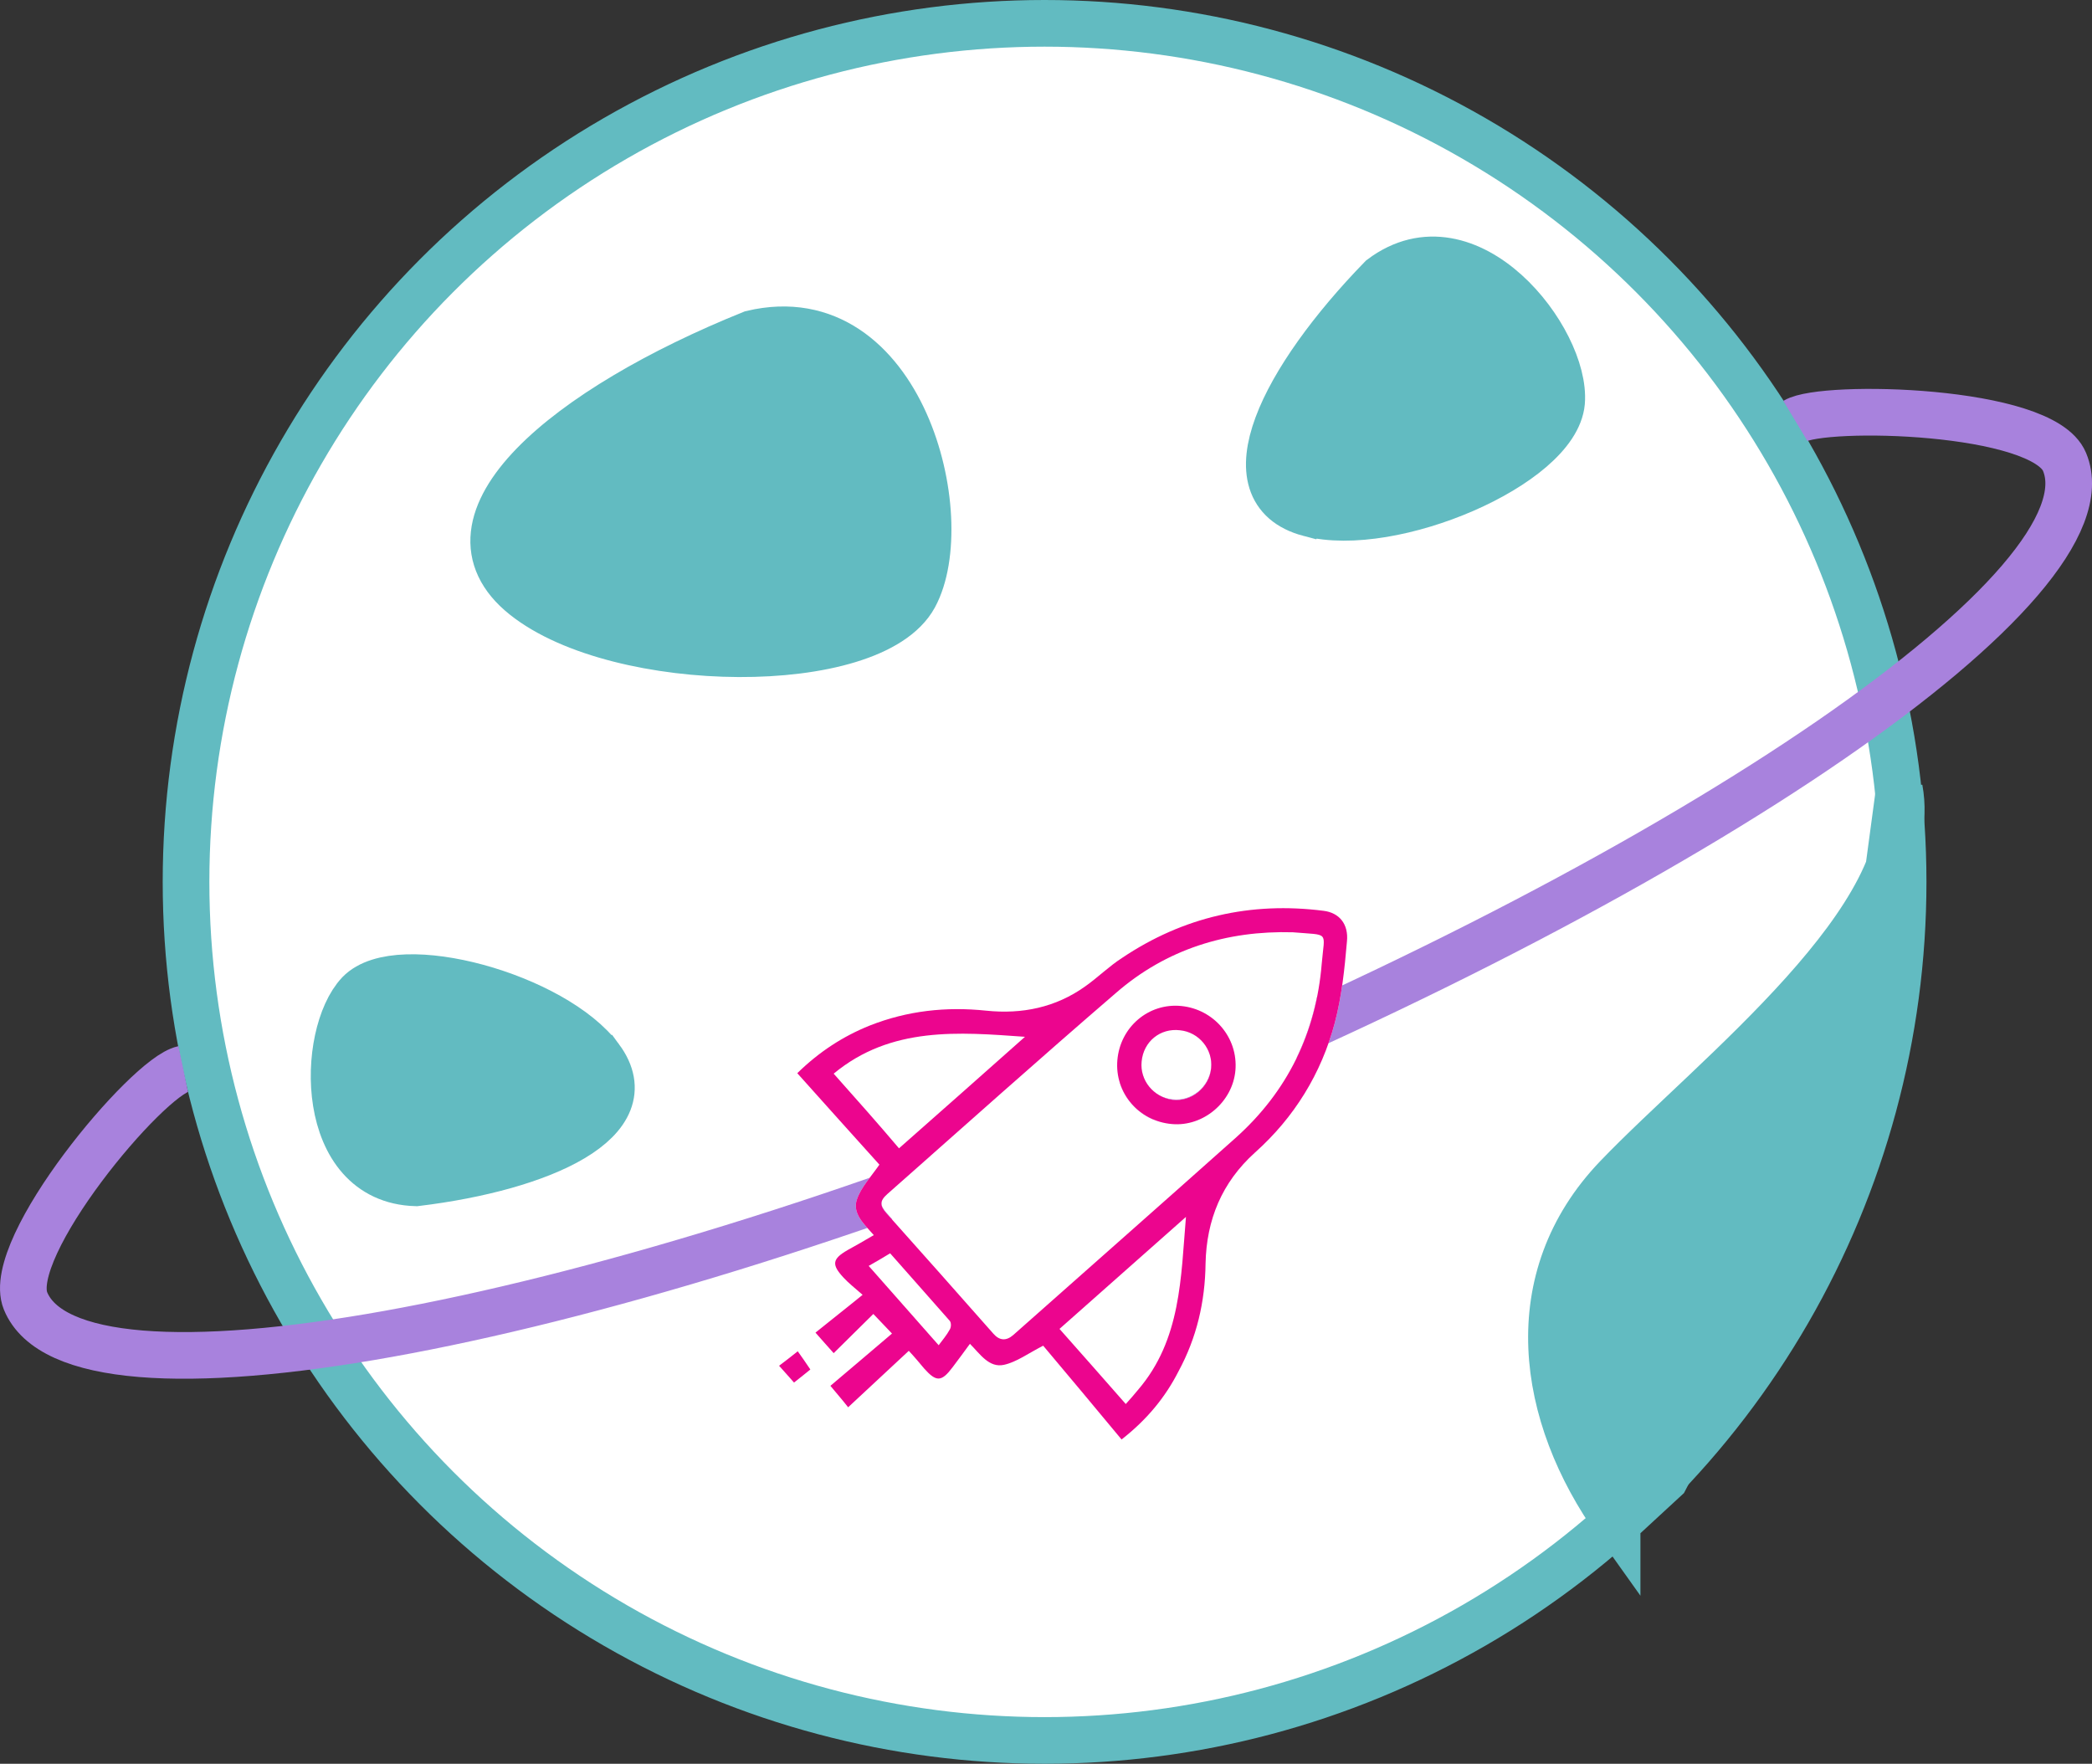 <?xml version="1.0" encoding="UTF-8"?><svg id="Layer_2" xmlns="http://www.w3.org/2000/svg" viewBox="0 0 448.35 378"><rect x="0" y="0" width="448.35" height="378" fill="#333333" stroke="none"/><defs><style>.cls-1{fill:#ec058e;}.cls-2,.cls-3{fill:#fff;}.cls-4,.cls-5{fill:#62bbc1;}.cls-6,.cls-7{fill:none;}.cls-6,.cls-7,.cls-3,.cls-5{stroke-width:10px;}.cls-6,.cls-3,.cls-5{stroke:#62bbc1;}.cls-7{stroke:#a882dd;}</style></defs><g id="Layer_1-2"><circle class="cls-3" cx="223.87" cy="189" r="184"/><path class="cls-7" d="m39.27,229.1c-7.7,1.6-38.4,38.3-33.8,49.7,10.7,26.1,117.2,7,237.9-42.7,120.7-49.7,209.9-111.1,199.1-137.1-4.7-11.4-51.7-12.4-57.7-8.8"/><path class="cls-2" d="m240.37,308.5c-5.8-7-11.5-13.8-16.8-20.1-3.3,1.7-5.7,3.5-8.4,4.1-3.2.7-5.1-2.3-7.3-4.5-1.3,1.8-2.5,3.4-3.7,5-2.4,3.2-3.5,3.2-6.1.3-1-1.2-2-2.4-3.3-3.8-4.4,4.1-8.6,8-13,12.1-1.4-1.8-2.5-3-3.8-4.6,4.3-3.6,8.7-7.4,13.2-11.2-1.3-1.4-2.5-2.6-4-4.2-2.7,2.7-5.6,5.5-8.5,8.4-1.5-1.7-2.6-2.9-3.9-4.4,3.2-2.6,6.3-5,10.1-8.1-1.7-1.5-3-2.5-4.1-3.7-2.6-2.8-2.4-4,.9-5.9,1.8-1,3.6-2,5.6-3.2-2-2.3-4.7-4.6-3.6-7.7.9-2.6,3-4.8,4.8-7.4-5.6-6.2-11.5-12.8-17.6-19.6,4.7-4.6,9.8-7.9,15.5-10.2,8.1-3.2,16.4-4.1,25-3.2,7.7.8,14.9-.7,21.2-5.2,2.7-1.9,5.1-4.3,7.9-6.1,13.1-8.8,27.6-12.1,43.2-10.1,3.3.4,5.4,2.8,5,6.6-.5,5.8-1.1,11.7-2.6,17.4-2.9,10.9-8.7,20.3-17.1,27.8-7.1,6.4-10.4,14.4-10.6,23.8-.1,8.2-1.9,15.9-5.8,23.1-2.8,5.5-6.7,10.3-12.2,14.6h0Zm36.7-108.7c-14.1-.4-27.1,3.6-37.9,13-16.5,14.2-32.7,28.7-49,43.1-1.7,1.5-1.6,2.5-.2,4.1,7.7,8.6,15.3,17.2,22.9,25.8q2,2.3,4.3.3c15.9-14.1,31.8-28.1,47.6-42.2,11.2-10,17.3-22.6,18.5-37.4.6-7.1,1.8-6-6.2-6.7h0Zm-35.8,101.1c.9-1,1.8-2,2.6-3,9.3-10.8,9.2-24.2,10.3-37.1-9,8-18.1,16-27.1,24,4.6,5.2,9.3,10.5,14.2,16.1Zm-48.6-54.8c9.1-8,18.2-16.1,27-23.9-14.1-1-28.7-2.3-41,7.9,4.9,5.5,9.6,10.8,14,16h0Zm-6.5,25.2c5,5.7,10,11.3,15,17,.8-1.1,1.7-2.1,2.4-3.4.3-.5.3-1.4,0-1.8-4.2-4.8-8.5-9.6-12.8-14.5-1.6,1-3.2,1.9-4.6,2.7h0Z"/><path class="cls-2" d="m173.67,293.5c-1,.8-2.2,1.8-3.5,2.8-1-1.1-2-2.3-3.2-3.6,1.2-.9,2.5-1.9,4-3.1.8,1.1,1.7,2.4,2.7,3.9Z"/><path class="cls-2" d="m277.07,199.8c7.9.7,6.8-.4,6.2,6.6-1.2,14.8-7.3,27.5-18.5,37.4-15.8,14.1-31.7,28.1-47.6,42.2q-2.3,2-4.3-.3c-7.6-8.6-15.2-17.3-22.9-25.8-1.4-1.6-1.5-2.6.2-4.1,16.4-14.3,32.5-28.9,49-43.1,10.9-9.3,23.8-13.2,37.9-12.9h0Zm-37.6,27.4c-.6,7,4.6,13.1,11.6,13.7,6.8.6,13-4.7,13.6-11.5.6-7-4.5-13.1-11.6-13.8-6.9-.7-13,4.5-13.6,11.6h0Z"/><path class="cls-2" d="m241.27,300.9c-4.9-5.6-9.6-10.9-14.2-16.1,9-8,18.1-16,27.1-24-1.1,12.8-1,26.3-10.3,37.1-.8,1-1.7,2-2.6,3Z"/><path class="cls-2" d="m192.67,246.1c-4.5-5.1-9.2-10.5-14-16,12.2-10.2,26.9-8.9,41-7.9-8.7,7.8-17.9,15.8-27,23.9h0Z"/><path class="cls-2" d="m186.17,271.3c1.4-.8,2.9-1.7,4.6-2.6,4.3,4.9,8.6,9.7,12.8,14.5.3.4.3,1.3,0,1.8-.7,1.2-1.6,2.3-2.4,3.4-5-5.8-9.9-11.4-15-17.1h0Z"/><path class="cls-2" d="m239.47,227.2c.6-7.1,6.7-12.3,13.7-11.6,7,.7,12.2,6.8,11.6,13.8-.6,6.8-6.9,12.1-13.6,11.5-7.1-.6-12.3-6.7-11.7-13.7h0Zm5.2.3c-.4,4,2.5,7.6,6.6,8.2,4,.5,7.9-2.6,8.3-6.8.4-4-2.6-7.7-6.7-8.1-4.2-.5-7.8,2.4-8.2,6.7Z"/><path class="cls-2" d="m244.67,227.5c.5-4.3,4-7.2,8.2-6.8,4.1.4,7.1,4.1,6.7,8.1-.4,4.2-4.3,7.3-8.3,6.8-4.1-.4-7.1-4.1-6.6-8.1Z"/><path class="cls-1" d="m240.37,308.5c-5.8-7-11.5-13.8-16.8-20.1-3.3,1.7-5.7,3.5-8.4,4.1-3.2.7-5.1-2.3-7.3-4.5-1.3,1.8-2.5,3.4-3.7,5-2.4,3.2-3.5,3.2-6.1.3-1-1.2-2-2.4-3.3-3.8-4.4,4.1-8.6,8-13,12.1-1.4-1.8-2.5-3-3.8-4.6,4.3-3.6,8.7-7.4,13.2-11.2-1.3-1.4-2.5-2.6-4-4.2-2.7,2.7-5.6,5.5-8.5,8.4-1.5-1.7-2.6-2.9-3.9-4.4,3.2-2.6,6.3-5,10.1-8.1-1.7-1.5-3-2.5-4.1-3.7-2.6-2.8-2.4-4,.9-5.9,1.8-1,3.6-2,5.6-3.2-2-2.3-4.7-4.6-3.6-7.7.9-2.6,3-4.8,4.8-7.4-5.6-6.2-11.5-12.8-17.6-19.6,4.7-4.6,9.8-7.9,15.5-10.2,8.1-3.2,16.4-4.1,25-3.2,7.7.8,14.9-.7,21.2-5.2,2.7-1.9,5.1-4.3,7.9-6.1,13.1-8.8,27.6-12.1,43.2-10.1,3.3.4,5.4,2.8,5,6.6-.5,5.8-1.1,11.7-2.6,17.4-2.9,10.9-8.7,20.3-17.1,27.8-7.1,6.4-10.4,14.4-10.6,23.8-.1,8.2-1.9,15.9-5.8,23.1-2.8,5.5-6.7,10.3-12.2,14.6h0Zm36.7-108.7c-14.1-.4-27.1,3.6-37.9,13-16.5,14.2-32.7,28.7-49,43.1-1.7,1.5-1.6,2.5-.2,4.1,7.7,8.6,15.3,17.2,22.9,25.8q2,2.3,4.3.3c15.9-14.1,31.8-28.1,47.6-42.2,11.2-10,17.3-22.6,18.5-37.4.6-7.1,1.8-6-6.2-6.7h0Zm-35.8,101.1c.9-1,1.8-2,2.6-3,9.3-10.8,9.2-24.2,10.3-37.1-9,8-18.1,16-27.1,24,4.6,5.2,9.3,10.5,14.2,16.1Zm-48.6-54.8c9.1-8,18.2-16.1,27-23.9-14.1-1-28.7-2.3-41,7.9,4.9,5.5,9.6,10.8,14,16h0Zm-6.5,25.2c5,5.7,10,11.3,15,17,.8-1.1,1.7-2.1,2.4-3.4.3-.5.3-1.4,0-1.8-4.2-4.8-8.5-9.6-12.8-14.5-1.6,1-3.2,1.9-4.6,2.7h0Z"/><path class="cls-1" d="m173.67,293.5c-1,.8-2.2,1.8-3.5,2.8-1-1.1-2-2.3-3.2-3.6,1.2-.9,2.5-1.9,4-3.1.8,1.1,1.7,2.4,2.7,3.9Z"/><path class="cls-1" d="m239.47,227.2c.6-7.1,6.7-12.3,13.7-11.6,7,.7,12.2,6.8,11.6,13.8-.6,6.8-6.9,12.1-13.6,11.5-7.1-.6-12.3-6.7-11.7-13.7h0Zm5.2.3c-.4,4,2.5,7.6,6.6,8.2,4,.5,7.9-2.6,8.3-6.8.4-4-2.6-7.7-6.7-8.1-4.2-.5-7.8,2.4-8.2,6.7Z"/><path class="cls-5" d="m112.37,127.8c-20.2-16.1,9.1-40.3,48.8-56.3,32.1-7.6,43.8,39.7,34.8,56.3-9.1,16.7-63.4,16.1-83.6,0Z"/><path class="cls-5" d="m280.57,110c-17.7-4.7-5.6-28.7,15.5-50.4,18.6-14,39.7,13.2,38.6,26.6-1.2,13.4-36.4,28.5-54.1,23.8Z"/><path class="cls-5" d="m128.67,226.8c9.8,13.3-12.3,23.4-39.5,26.7-21.1-.6-20.5-31.8-12.2-40.6,8.4-8.7,41.9.6,51.7,13.9Z"/><path class="cls-4" d="m346.57,326.4c-16.6-23.2-20.8-52.4,0-74.1,16.7-17.5,48.9-43,58.3-66.4l2.2-16.7c1,5.4.1,11-2.2,16.7l-.9,7.1-6,46-19.5,44-15,21.5-6.5,12.5-10.4,9.4Z"/><path class="cls-6" d="m346.57,326.4c-16.6-23.2-20.8-52.4,0-74.1s65.6-55.9,60.5-83.2l-3.2,23.8-6,46-19.5,44-15,21.5-6.5,12.5-10.3,9.5Z"/></g></svg>